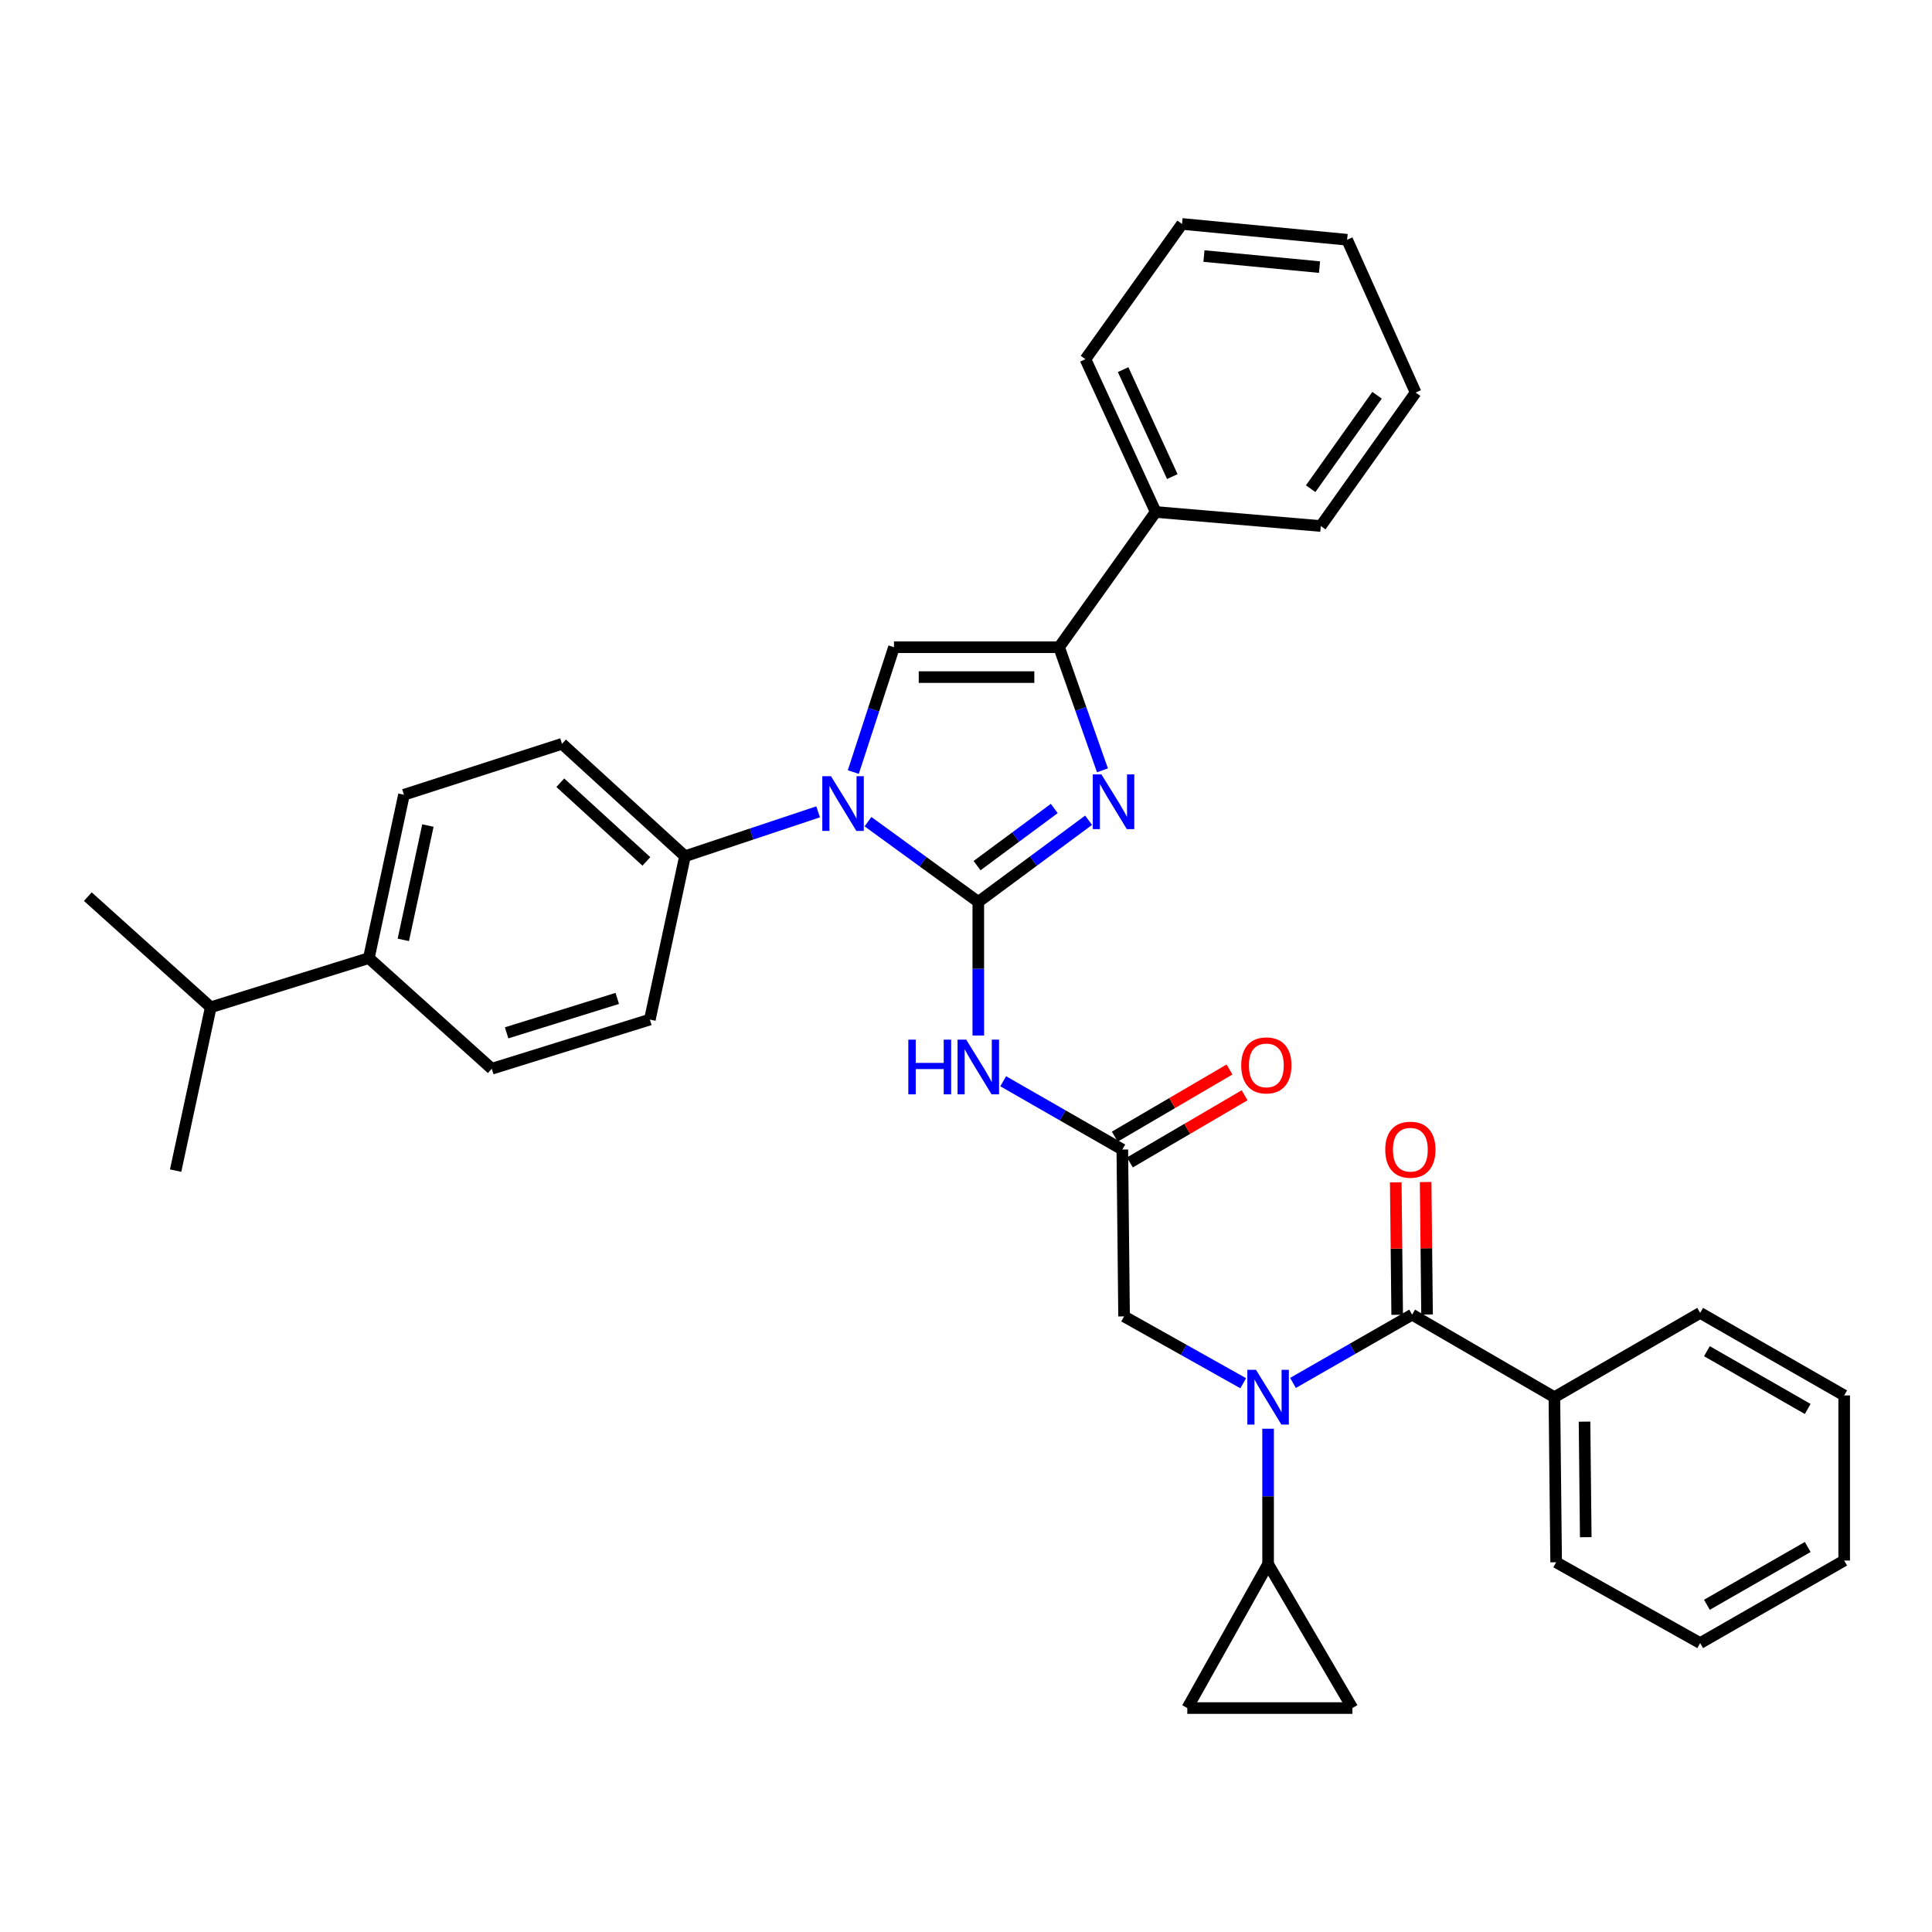 <?xml version='1.0' encoding='iso-8859-1'?>
<svg version='1.1' baseProfile='full'
              xmlns='http://www.w3.org/2000/svg'
                      xmlns:rdkit='http://www.rdkit.org/xml'
                      xmlns:xlink='http://www.w3.org/1999/xlink'
                  xml:space='preserve'
width='1000px' height='1000px' viewBox='0 0 1000 1000'>
<!-- END OF HEADER -->
<rect style='opacity:1.0;fill:#FFFFFF;stroke:none' width='1000' height='1000' x='0' y='0'> </rect>
<path class='bond-0' d='M 643.49,715.962 L 612.656,698.662' style='fill:none;fill-rule:evenodd;stroke:#0000FF;stroke-width:6px;stroke-linecap:butt;stroke-linejoin:miter;stroke-opacity:1' />
<path class='bond-0' d='M 612.656,698.662 L 581.822,681.361' style='fill:none;fill-rule:evenodd;stroke:#000000;stroke-width:6px;stroke-linecap:butt;stroke-linejoin:miter;stroke-opacity:1' />
<path class='bond-1' d='M 669.255,715.8 L 700.083,698.129' style='fill:none;fill-rule:evenodd;stroke:#0000FF;stroke-width:6px;stroke-linecap:butt;stroke-linejoin:miter;stroke-opacity:1' />
<path class='bond-1' d='M 700.083,698.129 L 730.911,680.459' style='fill:none;fill-rule:evenodd;stroke:#000000;stroke-width:6px;stroke-linecap:butt;stroke-linejoin:miter;stroke-opacity:1' />
<path class='bond-2' d='M 656.367,739.506 L 656.367,774.526' style='fill:none;fill-rule:evenodd;stroke:#0000FF;stroke-width:6px;stroke-linecap:butt;stroke-linejoin:miter;stroke-opacity:1' />
<path class='bond-2' d='M 656.367,774.526 L 656.367,809.546' style='fill:none;fill-rule:evenodd;stroke:#000000;stroke-width:6px;stroke-linecap:butt;stroke-linejoin:miter;stroke-opacity:1' />
<path class='bond-3' d='M 804.545,723.187 L 805.456,808.635' style='fill:none;fill-rule:evenodd;stroke:#000000;stroke-width:6px;stroke-linecap:butt;stroke-linejoin:miter;stroke-opacity:1' />
<path class='bond-3' d='M 820.147,735.84 L 820.784,795.653' style='fill:none;fill-rule:evenodd;stroke:#000000;stroke-width:6px;stroke-linecap:butt;stroke-linejoin:miter;stroke-opacity:1' />
<path class='bond-4' d='M 804.545,723.187 L 880.001,679.548' style='fill:none;fill-rule:evenodd;stroke:#000000;stroke-width:6px;stroke-linecap:butt;stroke-linejoin:miter;stroke-opacity:1' />
<path class='bond-5' d='M 804.545,723.187 L 730.911,680.459' style='fill:none;fill-rule:evenodd;stroke:#000000;stroke-width:6px;stroke-linecap:butt;stroke-linejoin:miter;stroke-opacity:1' />
<path class='bond-6' d='M 738.644,680.377 L 738.279,646.096' style='fill:none;fill-rule:evenodd;stroke:#000000;stroke-width:6px;stroke-linecap:butt;stroke-linejoin:miter;stroke-opacity:1' />
<path class='bond-6' d='M 738.279,646.096 L 737.913,611.816' style='fill:none;fill-rule:evenodd;stroke:#FF0000;stroke-width:6px;stroke-linecap:butt;stroke-linejoin:miter;stroke-opacity:1' />
<path class='bond-6' d='M 723.179,680.541 L 722.814,646.261' style='fill:none;fill-rule:evenodd;stroke:#000000;stroke-width:6px;stroke-linecap:butt;stroke-linejoin:miter;stroke-opacity:1' />
<path class='bond-6' d='M 722.814,646.261 L 722.448,611.981' style='fill:none;fill-rule:evenodd;stroke:#FF0000;stroke-width:6px;stroke-linecap:butt;stroke-linejoin:miter;stroke-opacity:1' />
<path class='bond-7' d='M 805.456,808.635 L 880.001,850.461' style='fill:none;fill-rule:evenodd;stroke:#000000;stroke-width:6px;stroke-linecap:butt;stroke-linejoin:miter;stroke-opacity:1' />
<path class='bond-8' d='M 880.001,679.548 L 954.545,722.276' style='fill:none;fill-rule:evenodd;stroke:#000000;stroke-width:6px;stroke-linecap:butt;stroke-linejoin:miter;stroke-opacity:1' />
<path class='bond-8' d='M 883.492,699.375 L 935.673,729.285' style='fill:none;fill-rule:evenodd;stroke:#000000;stroke-width:6px;stroke-linecap:butt;stroke-linejoin:miter;stroke-opacity:1' />
<path class='bond-9' d='M 656.367,809.546 L 699.997,884.091' style='fill:none;fill-rule:evenodd;stroke:#000000;stroke-width:6px;stroke-linecap:butt;stroke-linejoin:miter;stroke-opacity:1' />
<path class='bond-10' d='M 656.367,809.546 L 614.549,884.091' style='fill:none;fill-rule:evenodd;stroke:#000000;stroke-width:6px;stroke-linecap:butt;stroke-linejoin:miter;stroke-opacity:1' />
<path class='bond-11' d='M 699.997,884.091 L 614.549,884.091' style='fill:none;fill-rule:evenodd;stroke:#000000;stroke-width:6px;stroke-linecap:butt;stroke-linejoin:miter;stroke-opacity:1' />
<path class='bond-12' d='M 519.255,559.661 L 550.083,577.332' style='fill:none;fill-rule:evenodd;stroke:#0000FF;stroke-width:6px;stroke-linecap:butt;stroke-linejoin:miter;stroke-opacity:1' />
<path class='bond-12' d='M 550.083,577.332 L 580.911,595.002' style='fill:none;fill-rule:evenodd;stroke:#000000;stroke-width:6px;stroke-linecap:butt;stroke-linejoin:miter;stroke-opacity:1' />
<path class='bond-13' d='M 506.367,535.978 L 506.367,501.398' style='fill:none;fill-rule:evenodd;stroke:#0000FF;stroke-width:6px;stroke-linecap:butt;stroke-linejoin:miter;stroke-opacity:1' />
<path class='bond-13' d='M 506.367,501.398 L 506.367,466.817' style='fill:none;fill-rule:evenodd;stroke:#000000;stroke-width:6px;stroke-linecap:butt;stroke-linejoin:miter;stroke-opacity:1' />
<path class='bond-14' d='M 584.818,601.676 L 614.511,584.293' style='fill:none;fill-rule:evenodd;stroke:#000000;stroke-width:6px;stroke-linecap:butt;stroke-linejoin:miter;stroke-opacity:1' />
<path class='bond-14' d='M 614.511,584.293 L 644.203,566.911' style='fill:none;fill-rule:evenodd;stroke:#FF0000;stroke-width:6px;stroke-linecap:butt;stroke-linejoin:miter;stroke-opacity:1' />
<path class='bond-14' d='M 577.005,588.329 L 606.697,570.947' style='fill:none;fill-rule:evenodd;stroke:#000000;stroke-width:6px;stroke-linecap:butt;stroke-linejoin:miter;stroke-opacity:1' />
<path class='bond-14' d='M 606.697,570.947 L 636.39,553.564' style='fill:none;fill-rule:evenodd;stroke:#FF0000;stroke-width:6px;stroke-linecap:butt;stroke-linejoin:miter;stroke-opacity:1' />
<path class='bond-15' d='M 580.911,595.002 L 581.822,681.361' style='fill:none;fill-rule:evenodd;stroke:#000000;stroke-width:6px;stroke-linecap:butt;stroke-linejoin:miter;stroke-opacity:1' />
<path class='bond-16' d='M 449.271,425.294 L 477.819,446.056' style='fill:none;fill-rule:evenodd;stroke:#0000FF;stroke-width:6px;stroke-linecap:butt;stroke-linejoin:miter;stroke-opacity:1' />
<path class='bond-16' d='M 477.819,446.056 L 506.367,466.817' style='fill:none;fill-rule:evenodd;stroke:#000000;stroke-width:6px;stroke-linecap:butt;stroke-linejoin:miter;stroke-opacity:1' />
<path class='bond-17' d='M 441.674,399.622 L 452.201,367.31' style='fill:none;fill-rule:evenodd;stroke:#0000FF;stroke-width:6px;stroke-linecap:butt;stroke-linejoin:miter;stroke-opacity:1' />
<path class='bond-17' d='M 452.201,367.31 L 462.728,334.998' style='fill:none;fill-rule:evenodd;stroke:#000000;stroke-width:6px;stroke-linecap:butt;stroke-linejoin:miter;stroke-opacity:1' />
<path class='bond-18' d='M 423.471,420.208 L 389.008,431.694' style='fill:none;fill-rule:evenodd;stroke:#0000FF;stroke-width:6px;stroke-linecap:butt;stroke-linejoin:miter;stroke-opacity:1' />
<path class='bond-18' d='M 389.008,431.694 L 354.545,443.181' style='fill:none;fill-rule:evenodd;stroke:#000000;stroke-width:6px;stroke-linecap:butt;stroke-linejoin:miter;stroke-opacity:1' />
<path class='bond-19' d='M 506.367,466.817 L 534.908,445.689' style='fill:none;fill-rule:evenodd;stroke:#000000;stroke-width:6px;stroke-linecap:butt;stroke-linejoin:miter;stroke-opacity:1' />
<path class='bond-19' d='M 534.908,445.689 L 563.449,424.561' style='fill:none;fill-rule:evenodd;stroke:#0000FF;stroke-width:6px;stroke-linecap:butt;stroke-linejoin:miter;stroke-opacity:1' />
<path class='bond-19' d='M 505.727,448.049 L 525.706,433.259' style='fill:none;fill-rule:evenodd;stroke:#000000;stroke-width:6px;stroke-linecap:butt;stroke-linejoin:miter;stroke-opacity:1' />
<path class='bond-19' d='M 525.706,433.259 L 545.685,418.469' style='fill:none;fill-rule:evenodd;stroke:#0000FF;stroke-width:6px;stroke-linecap:butt;stroke-linejoin:miter;stroke-opacity:1' />
<path class='bond-20' d='M 570.631,398.718 L 559.408,366.858' style='fill:none;fill-rule:evenodd;stroke:#0000FF;stroke-width:6px;stroke-linecap:butt;stroke-linejoin:miter;stroke-opacity:1' />
<path class='bond-20' d='M 559.408,366.858 L 548.184,334.998' style='fill:none;fill-rule:evenodd;stroke:#000000;stroke-width:6px;stroke-linecap:butt;stroke-linejoin:miter;stroke-opacity:1' />
<path class='bond-21' d='M 548.184,334.998 L 598.181,264.999' style='fill:none;fill-rule:evenodd;stroke:#000000;stroke-width:6px;stroke-linecap:butt;stroke-linejoin:miter;stroke-opacity:1' />
<path class='bond-22' d='M 548.184,334.998 L 462.728,334.998' style='fill:none;fill-rule:evenodd;stroke:#000000;stroke-width:6px;stroke-linecap:butt;stroke-linejoin:miter;stroke-opacity:1' />
<path class='bond-22' d='M 535.366,350.464 L 475.546,350.464' style='fill:none;fill-rule:evenodd;stroke:#000000;stroke-width:6px;stroke-linecap:butt;stroke-linejoin:miter;stroke-opacity:1' />
<path class='bond-23' d='M 732.733,203.179 L 683.638,272.268' style='fill:none;fill-rule:evenodd;stroke:#000000;stroke-width:6px;stroke-linecap:butt;stroke-linejoin:miter;stroke-opacity:1' />
<path class='bond-23' d='M 712.762,204.584 L 678.395,252.946' style='fill:none;fill-rule:evenodd;stroke:#000000;stroke-width:6px;stroke-linecap:butt;stroke-linejoin:miter;stroke-opacity:1' />
<path class='bond-24' d='M 732.733,203.179 L 697.274,124.089' style='fill:none;fill-rule:evenodd;stroke:#000000;stroke-width:6px;stroke-linecap:butt;stroke-linejoin:miter;stroke-opacity:1' />
<path class='bond-25' d='M 697.274,124.089 L 611.817,115.909' style='fill:none;fill-rule:evenodd;stroke:#000000;stroke-width:6px;stroke-linecap:butt;stroke-linejoin:miter;stroke-opacity:1' />
<path class='bond-25' d='M 682.981,138.257 L 623.162,132.532' style='fill:none;fill-rule:evenodd;stroke:#000000;stroke-width:6px;stroke-linecap:butt;stroke-linejoin:miter;stroke-opacity:1' />
<path class='bond-26' d='M 190.909,495.91 L 209.09,411.364' style='fill:none;fill-rule:evenodd;stroke:#000000;stroke-width:6px;stroke-linecap:butt;stroke-linejoin:miter;stroke-opacity:1' />
<path class='bond-26' d='M 208.757,486.48 L 221.483,427.298' style='fill:none;fill-rule:evenodd;stroke:#000000;stroke-width:6px;stroke-linecap:butt;stroke-linejoin:miter;stroke-opacity:1' />
<path class='bond-27' d='M 190.909,495.91 L 254.542,553.185' style='fill:none;fill-rule:evenodd;stroke:#000000;stroke-width:6px;stroke-linecap:butt;stroke-linejoin:miter;stroke-opacity:1' />
<path class='bond-28' d='M 190.909,495.91 L 109.087,521.36' style='fill:none;fill-rule:evenodd;stroke:#000000;stroke-width:6px;stroke-linecap:butt;stroke-linejoin:miter;stroke-opacity:1' />
<path class='bond-29' d='M 209.09,411.364 L 290.904,384.995' style='fill:none;fill-rule:evenodd;stroke:#000000;stroke-width:6px;stroke-linecap:butt;stroke-linejoin:miter;stroke-opacity:1' />
<path class='bond-30' d='M 254.542,553.185 L 336.364,527.727' style='fill:none;fill-rule:evenodd;stroke:#000000;stroke-width:6px;stroke-linecap:butt;stroke-linejoin:miter;stroke-opacity:1' />
<path class='bond-30' d='M 262.221,534.599 L 319.496,516.778' style='fill:none;fill-rule:evenodd;stroke:#000000;stroke-width:6px;stroke-linecap:butt;stroke-linejoin:miter;stroke-opacity:1' />
<path class='bond-31' d='M 354.545,443.181 L 336.364,527.727' style='fill:none;fill-rule:evenodd;stroke:#000000;stroke-width:6px;stroke-linecap:butt;stroke-linejoin:miter;stroke-opacity:1' />
<path class='bond-32' d='M 354.545,443.181 L 290.904,384.995' style='fill:none;fill-rule:evenodd;stroke:#000000;stroke-width:6px;stroke-linecap:butt;stroke-linejoin:miter;stroke-opacity:1' />
<path class='bond-32' d='M 334.563,445.867 L 290.014,405.137' style='fill:none;fill-rule:evenodd;stroke:#000000;stroke-width:6px;stroke-linecap:butt;stroke-linejoin:miter;stroke-opacity:1' />
<path class='bond-33' d='M 109.087,521.36 L 45.455,464.094' style='fill:none;fill-rule:evenodd;stroke:#000000;stroke-width:6px;stroke-linecap:butt;stroke-linejoin:miter;stroke-opacity:1' />
<path class='bond-34' d='M 109.087,521.36 L 90.906,605.906' style='fill:none;fill-rule:evenodd;stroke:#000000;stroke-width:6px;stroke-linecap:butt;stroke-linejoin:miter;stroke-opacity:1' />
<path class='bond-35' d='M 611.817,115.909 L 561.82,185.909' style='fill:none;fill-rule:evenodd;stroke:#000000;stroke-width:6px;stroke-linecap:butt;stroke-linejoin:miter;stroke-opacity:1' />
<path class='bond-36' d='M 561.82,185.909 L 598.181,264.999' style='fill:none;fill-rule:evenodd;stroke:#000000;stroke-width:6px;stroke-linecap:butt;stroke-linejoin:miter;stroke-opacity:1' />
<path class='bond-36' d='M 581.326,191.312 L 606.779,246.675' style='fill:none;fill-rule:evenodd;stroke:#000000;stroke-width:6px;stroke-linecap:butt;stroke-linejoin:miter;stroke-opacity:1' />
<path class='bond-37' d='M 598.181,264.999 L 683.638,272.268' style='fill:none;fill-rule:evenodd;stroke:#000000;stroke-width:6px;stroke-linecap:butt;stroke-linejoin:miter;stroke-opacity:1' />
<path class='bond-38' d='M 880.001,850.461 L 954.545,807.733' style='fill:none;fill-rule:evenodd;stroke:#000000;stroke-width:6px;stroke-linecap:butt;stroke-linejoin:miter;stroke-opacity:1' />
<path class='bond-38' d='M 883.492,830.634 L 935.673,800.724' style='fill:none;fill-rule:evenodd;stroke:#000000;stroke-width:6px;stroke-linecap:butt;stroke-linejoin:miter;stroke-opacity:1' />
<path class='bond-39' d='M 954.545,722.276 L 954.545,807.733' style='fill:none;fill-rule:evenodd;stroke:#000000;stroke-width:6px;stroke-linecap:butt;stroke-linejoin:miter;stroke-opacity:1' />
<path  class='atom-0' d='M 650.107 709.027
L 659.387 724.027
Q 660.307 725.507, 661.787 728.187
Q 663.267 730.867, 663.347 731.027
L 663.347 709.027
L 667.107 709.027
L 667.107 737.347
L 663.227 737.347
L 653.267 720.947
Q 652.107 719.027, 650.867 716.827
Q 649.667 714.627, 649.307 713.947
L 649.307 737.347
L 645.627 737.347
L 645.627 709.027
L 650.107 709.027
' fill='#0000FF'/>
<path  class='atom-3' d='M 717.001 595.082
Q 717.001 588.282, 720.361 584.482
Q 723.721 580.682, 730.001 580.682
Q 736.281 580.682, 739.641 584.482
Q 743.001 588.282, 743.001 595.082
Q 743.001 601.962, 739.601 605.882
Q 736.201 609.762, 730.001 609.762
Q 723.761 609.762, 720.361 605.882
Q 717.001 602.002, 717.001 595.082
M 730.001 606.562
Q 734.321 606.562, 736.641 603.682
Q 739.001 600.762, 739.001 595.082
Q 739.001 589.522, 736.641 586.722
Q 734.321 583.882, 730.001 583.882
Q 725.681 583.882, 723.321 586.682
Q 721.001 589.482, 721.001 595.082
Q 721.001 600.802, 723.321 603.682
Q 725.681 606.562, 730.001 606.562
' fill='#FF0000'/>
<path  class='atom-8' d='M 470.147 538.114
L 473.987 538.114
L 473.987 550.154
L 488.467 550.154
L 488.467 538.114
L 492.307 538.114
L 492.307 566.434
L 488.467 566.434
L 488.467 553.354
L 473.987 553.354
L 473.987 566.434
L 470.147 566.434
L 470.147 538.114
' fill='#0000FF'/>
<path  class='atom-8' d='M 500.107 538.114
L 509.387 553.114
Q 510.307 554.594, 511.787 557.274
Q 513.267 559.954, 513.347 560.114
L 513.347 538.114
L 517.107 538.114
L 517.107 566.434
L 513.227 566.434
L 503.267 550.034
Q 502.107 548.114, 500.867 545.914
Q 499.667 543.714, 499.307 543.034
L 499.307 566.434
L 495.627 566.434
L 495.627 538.114
L 500.107 538.114
' fill='#0000FF'/>
<path  class='atom-10' d='M 642.456 551.443
Q 642.456 544.643, 645.816 540.843
Q 649.176 537.043, 655.456 537.043
Q 661.736 537.043, 665.096 540.843
Q 668.456 544.643, 668.456 551.443
Q 668.456 558.323, 665.056 562.243
Q 661.656 566.123, 655.456 566.123
Q 649.216 566.123, 645.816 562.243
Q 642.456 558.363, 642.456 551.443
M 655.456 562.923
Q 659.776 562.923, 662.096 560.043
Q 664.456 557.123, 664.456 551.443
Q 664.456 545.883, 662.096 543.083
Q 659.776 540.243, 655.456 540.243
Q 651.136 540.243, 648.776 543.043
Q 646.456 545.843, 646.456 551.443
Q 646.456 557.163, 648.776 560.043
Q 651.136 562.923, 655.456 562.923
' fill='#FF0000'/>
<path  class='atom-12' d='M 430.107 401.75
L 439.387 416.75
Q 440.307 418.23, 441.787 420.91
Q 443.267 423.59, 443.347 423.75
L 443.347 401.75
L 447.107 401.75
L 447.107 430.07
L 443.227 430.07
L 433.267 413.67
Q 432.107 411.75, 430.867 409.55
Q 429.667 407.35, 429.307 406.67
L 429.307 430.07
L 425.627 430.07
L 425.627 401.75
L 430.107 401.75
' fill='#0000FF'/>
<path  class='atom-14' d='M 570.106 400.839
L 579.386 415.839
Q 580.306 417.319, 581.786 419.999
Q 583.266 422.679, 583.346 422.839
L 583.346 400.839
L 587.106 400.839
L 587.106 429.159
L 583.226 429.159
L 573.266 412.759
Q 572.106 410.839, 570.866 408.639
Q 569.666 406.439, 569.306 405.759
L 569.306 429.159
L 565.626 429.159
L 565.626 400.839
L 570.106 400.839
' fill='#0000FF'/>
</svg>
